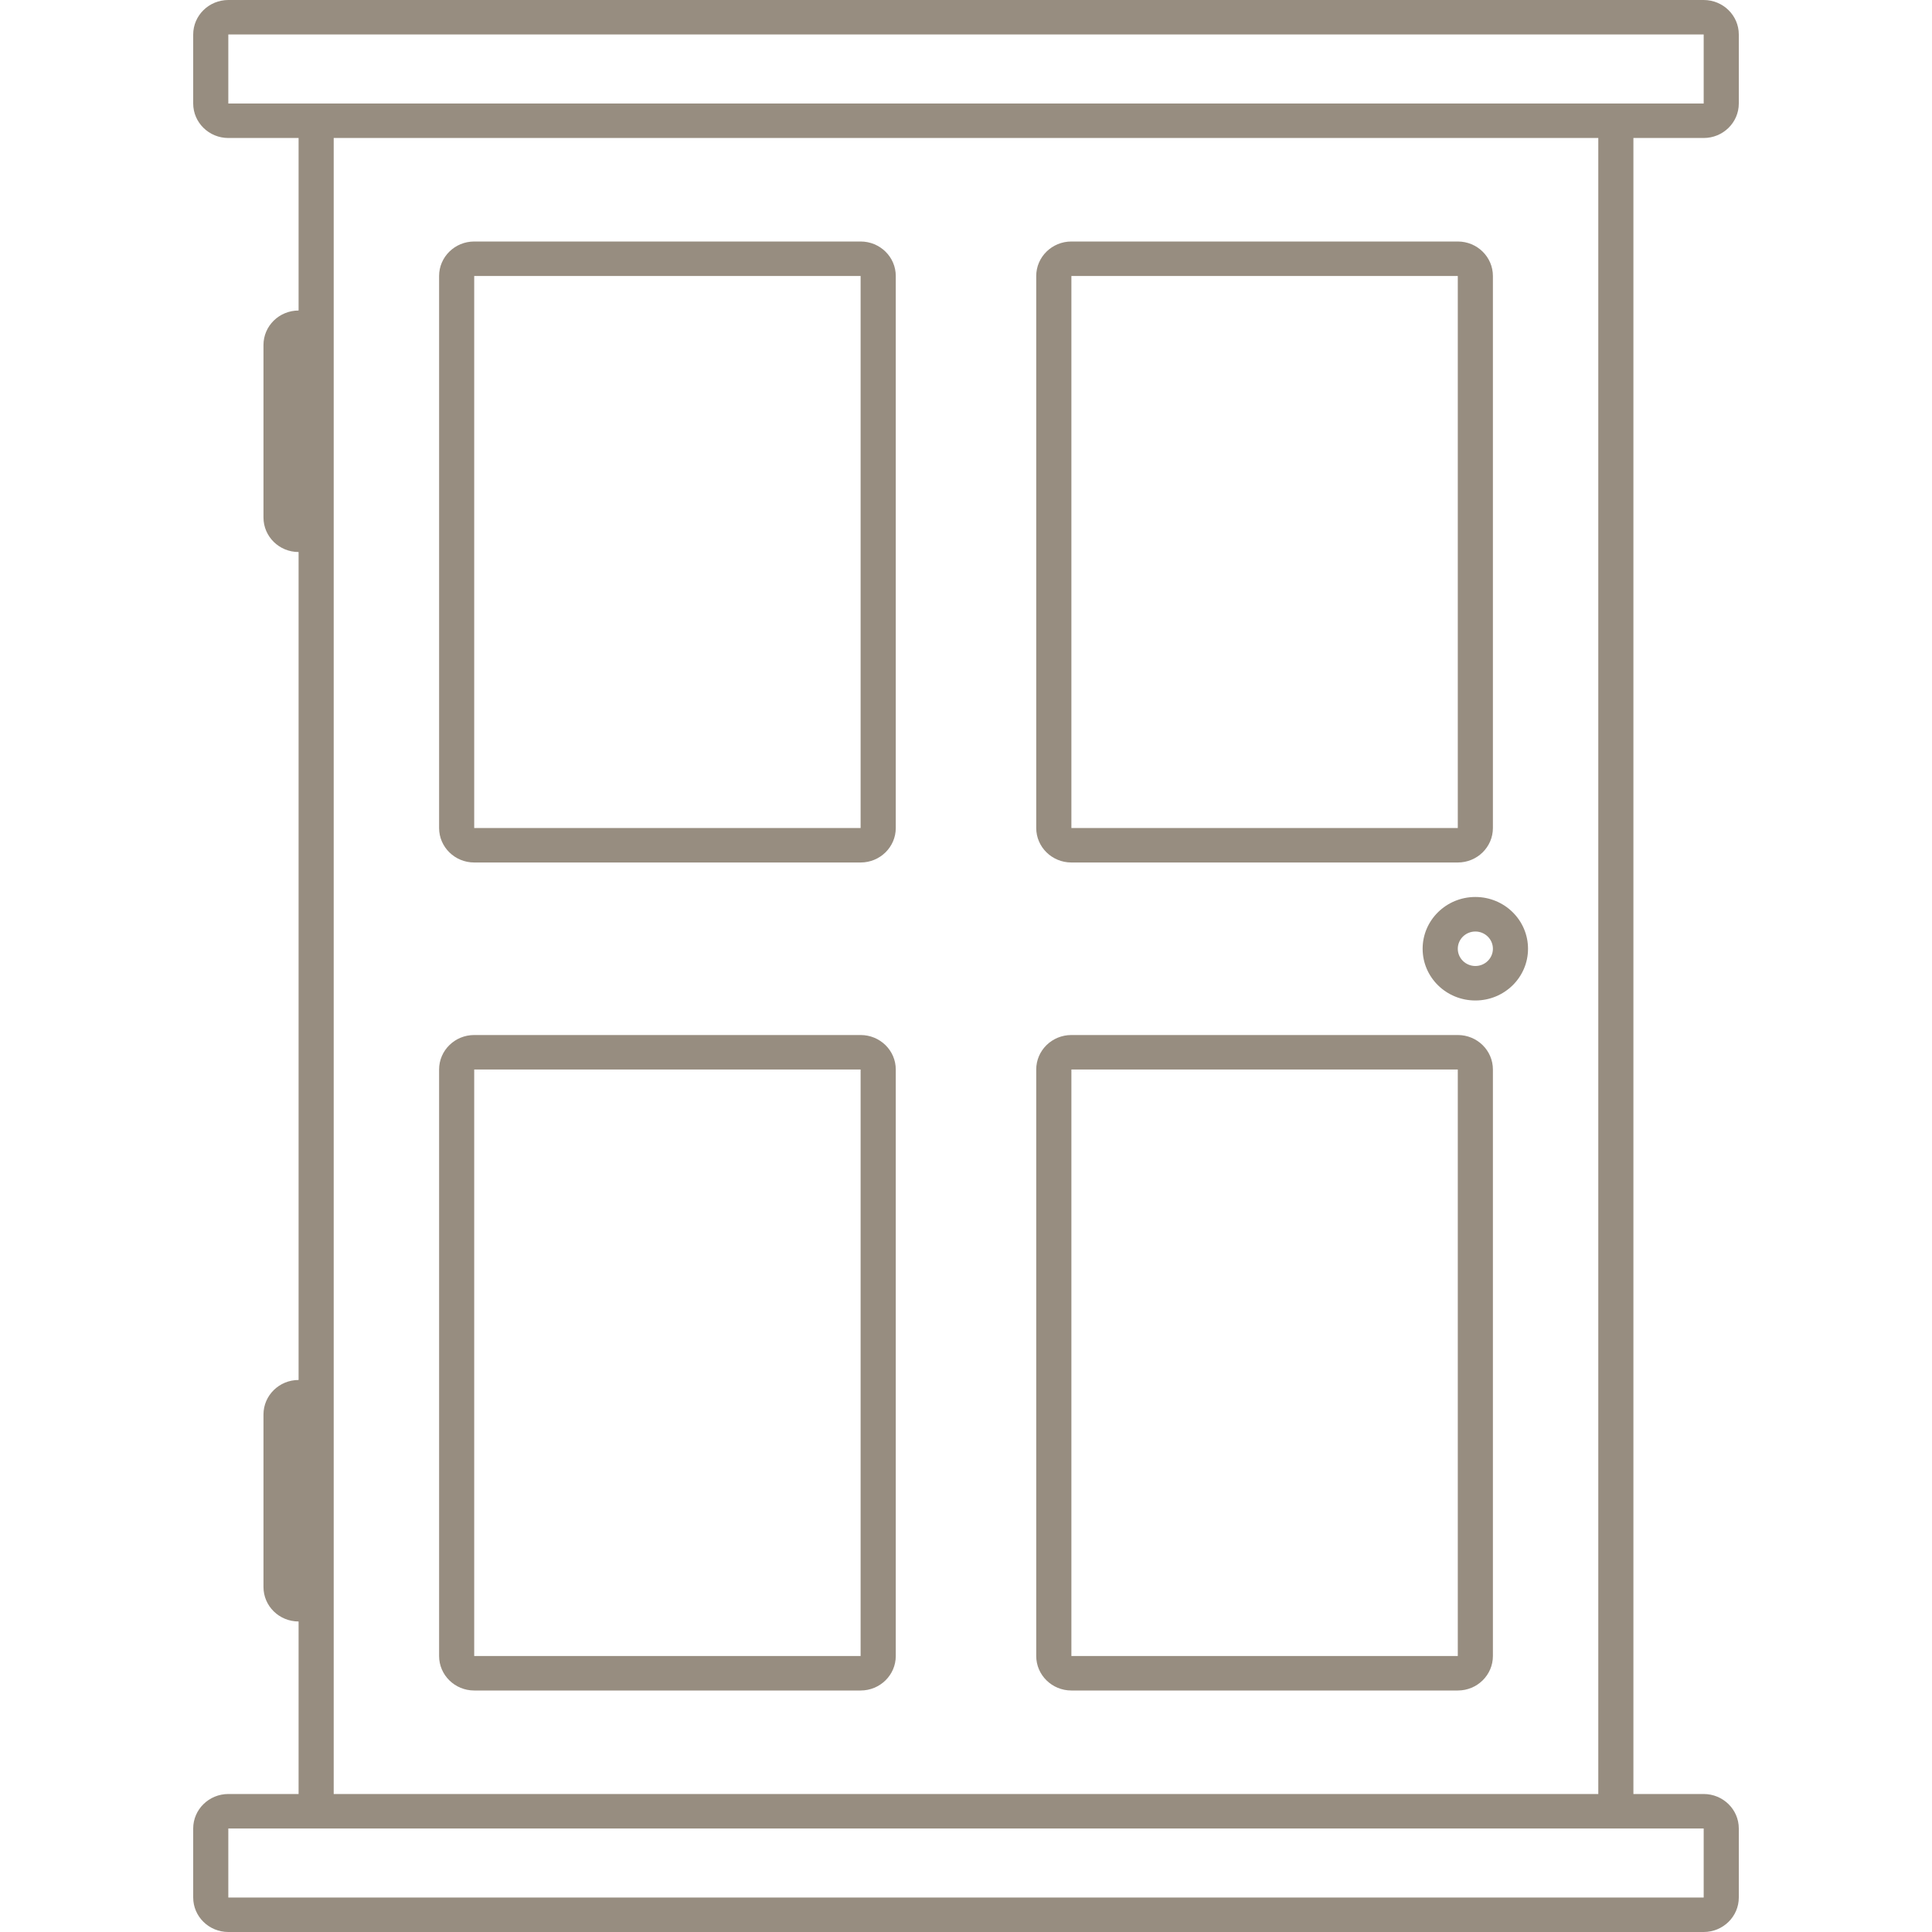 <svg width="40" height="40" viewBox="0 0 40 40" fill="none" xmlns="http://www.w3.org/2000/svg">
<path fill-rule="evenodd" clip-rule="evenodd" d="M9.818 5C9.417 5 9.091 5.32 9.091 5.714V17.143C9.091 17.537 9.417 17.857 9.818 17.857H17.818C18.22 17.857 18.546 17.537 18.546 17.143V5.714C18.546 5.32 18.22 5 17.818 5H9.818ZM17.818 5.714H9.818V17.143H17.818V5.714Z" fill="#978D80"/>
<path fill-rule="evenodd" clip-rule="evenodd" d="M21.454 5.714C21.454 5.32 21.78 5 22.182 5H30.182C30.584 5 30.909 5.32 30.909 5.714V17.143C30.909 17.537 30.584 17.857 30.182 17.857H22.182C21.78 17.857 21.454 17.537 21.454 17.143V5.714ZM22.182 5.714H30.182V17.143H22.182V5.714Z" fill="#978D80"/>
<path fill-rule="evenodd" clip-rule="evenodd" d="M9.818 21.429C9.417 21.429 9.091 21.748 9.091 22.143V34.286C9.091 34.68 9.417 35 9.818 35H17.818C18.22 35 18.546 34.68 18.546 34.286V22.143C18.546 21.748 18.22 21.429 17.818 21.429H9.818ZM17.818 22.143H9.818V34.286H17.818V22.143Z" fill="#978D80"/>
<path fill-rule="evenodd" clip-rule="evenodd" d="M21.454 22.143C21.454 21.748 21.78 21.429 22.182 21.429H30.182C30.584 21.429 30.909 21.748 30.909 22.143V34.286C30.909 34.68 30.584 35 30.182 35H22.182C21.78 35 21.454 34.68 21.454 34.286V22.143ZM22.182 22.143H30.182V34.286H22.182V22.143Z" fill="#978D80"/>
<path fill-rule="evenodd" clip-rule="evenodd" d="M30.546 18.571C29.943 18.571 29.454 19.051 29.454 19.643C29.454 20.235 29.943 20.714 30.546 20.714C31.148 20.714 31.636 20.235 31.636 19.643C31.636 19.051 31.148 18.571 30.546 18.571ZM30.182 19.643C30.182 19.84 30.345 20 30.546 20C30.746 20 30.909 19.84 30.909 19.643C30.909 19.446 30.746 19.286 30.546 19.286C30.345 19.286 30.182 19.446 30.182 19.643Z" fill="#978D80"/>
<path fill-rule="evenodd" clip-rule="evenodd" d="M6.182 2.857L4.727 2.857C4.326 2.857 4 2.537 4 2.143V0.714C4 0.32 4.326 0 4.727 0H35.273C35.674 0 36 0.32 36 0.714V2.143C36 2.537 35.674 2.857 35.273 2.857H33.818V37.143H35.273C35.674 37.143 36 37.463 36 37.857V39.286C36 39.68 35.674 40 35.273 40H4.727C4.326 40 4 39.68 4 39.286V37.857C4 37.463 4.326 37.143 4.727 37.143H6.182V33.571C5.78 33.571 5.455 33.252 5.455 32.857V29.286C5.455 28.891 5.78 28.571 6.182 28.571V11.429C5.78 11.429 5.455 11.109 5.455 10.714V7.143C5.455 6.748 5.78 6.429 6.182 6.429V2.857ZM4.727 0.714H35.273V2.143H4.727V0.714ZM6.909 29.285L6.909 32.857L6.909 37.143H33.091V2.857L6.909 2.857L6.909 29.285ZM4.727 37.857V39.286H35.273V37.857H4.727Z" fill="#978D80"/>
</svg>
